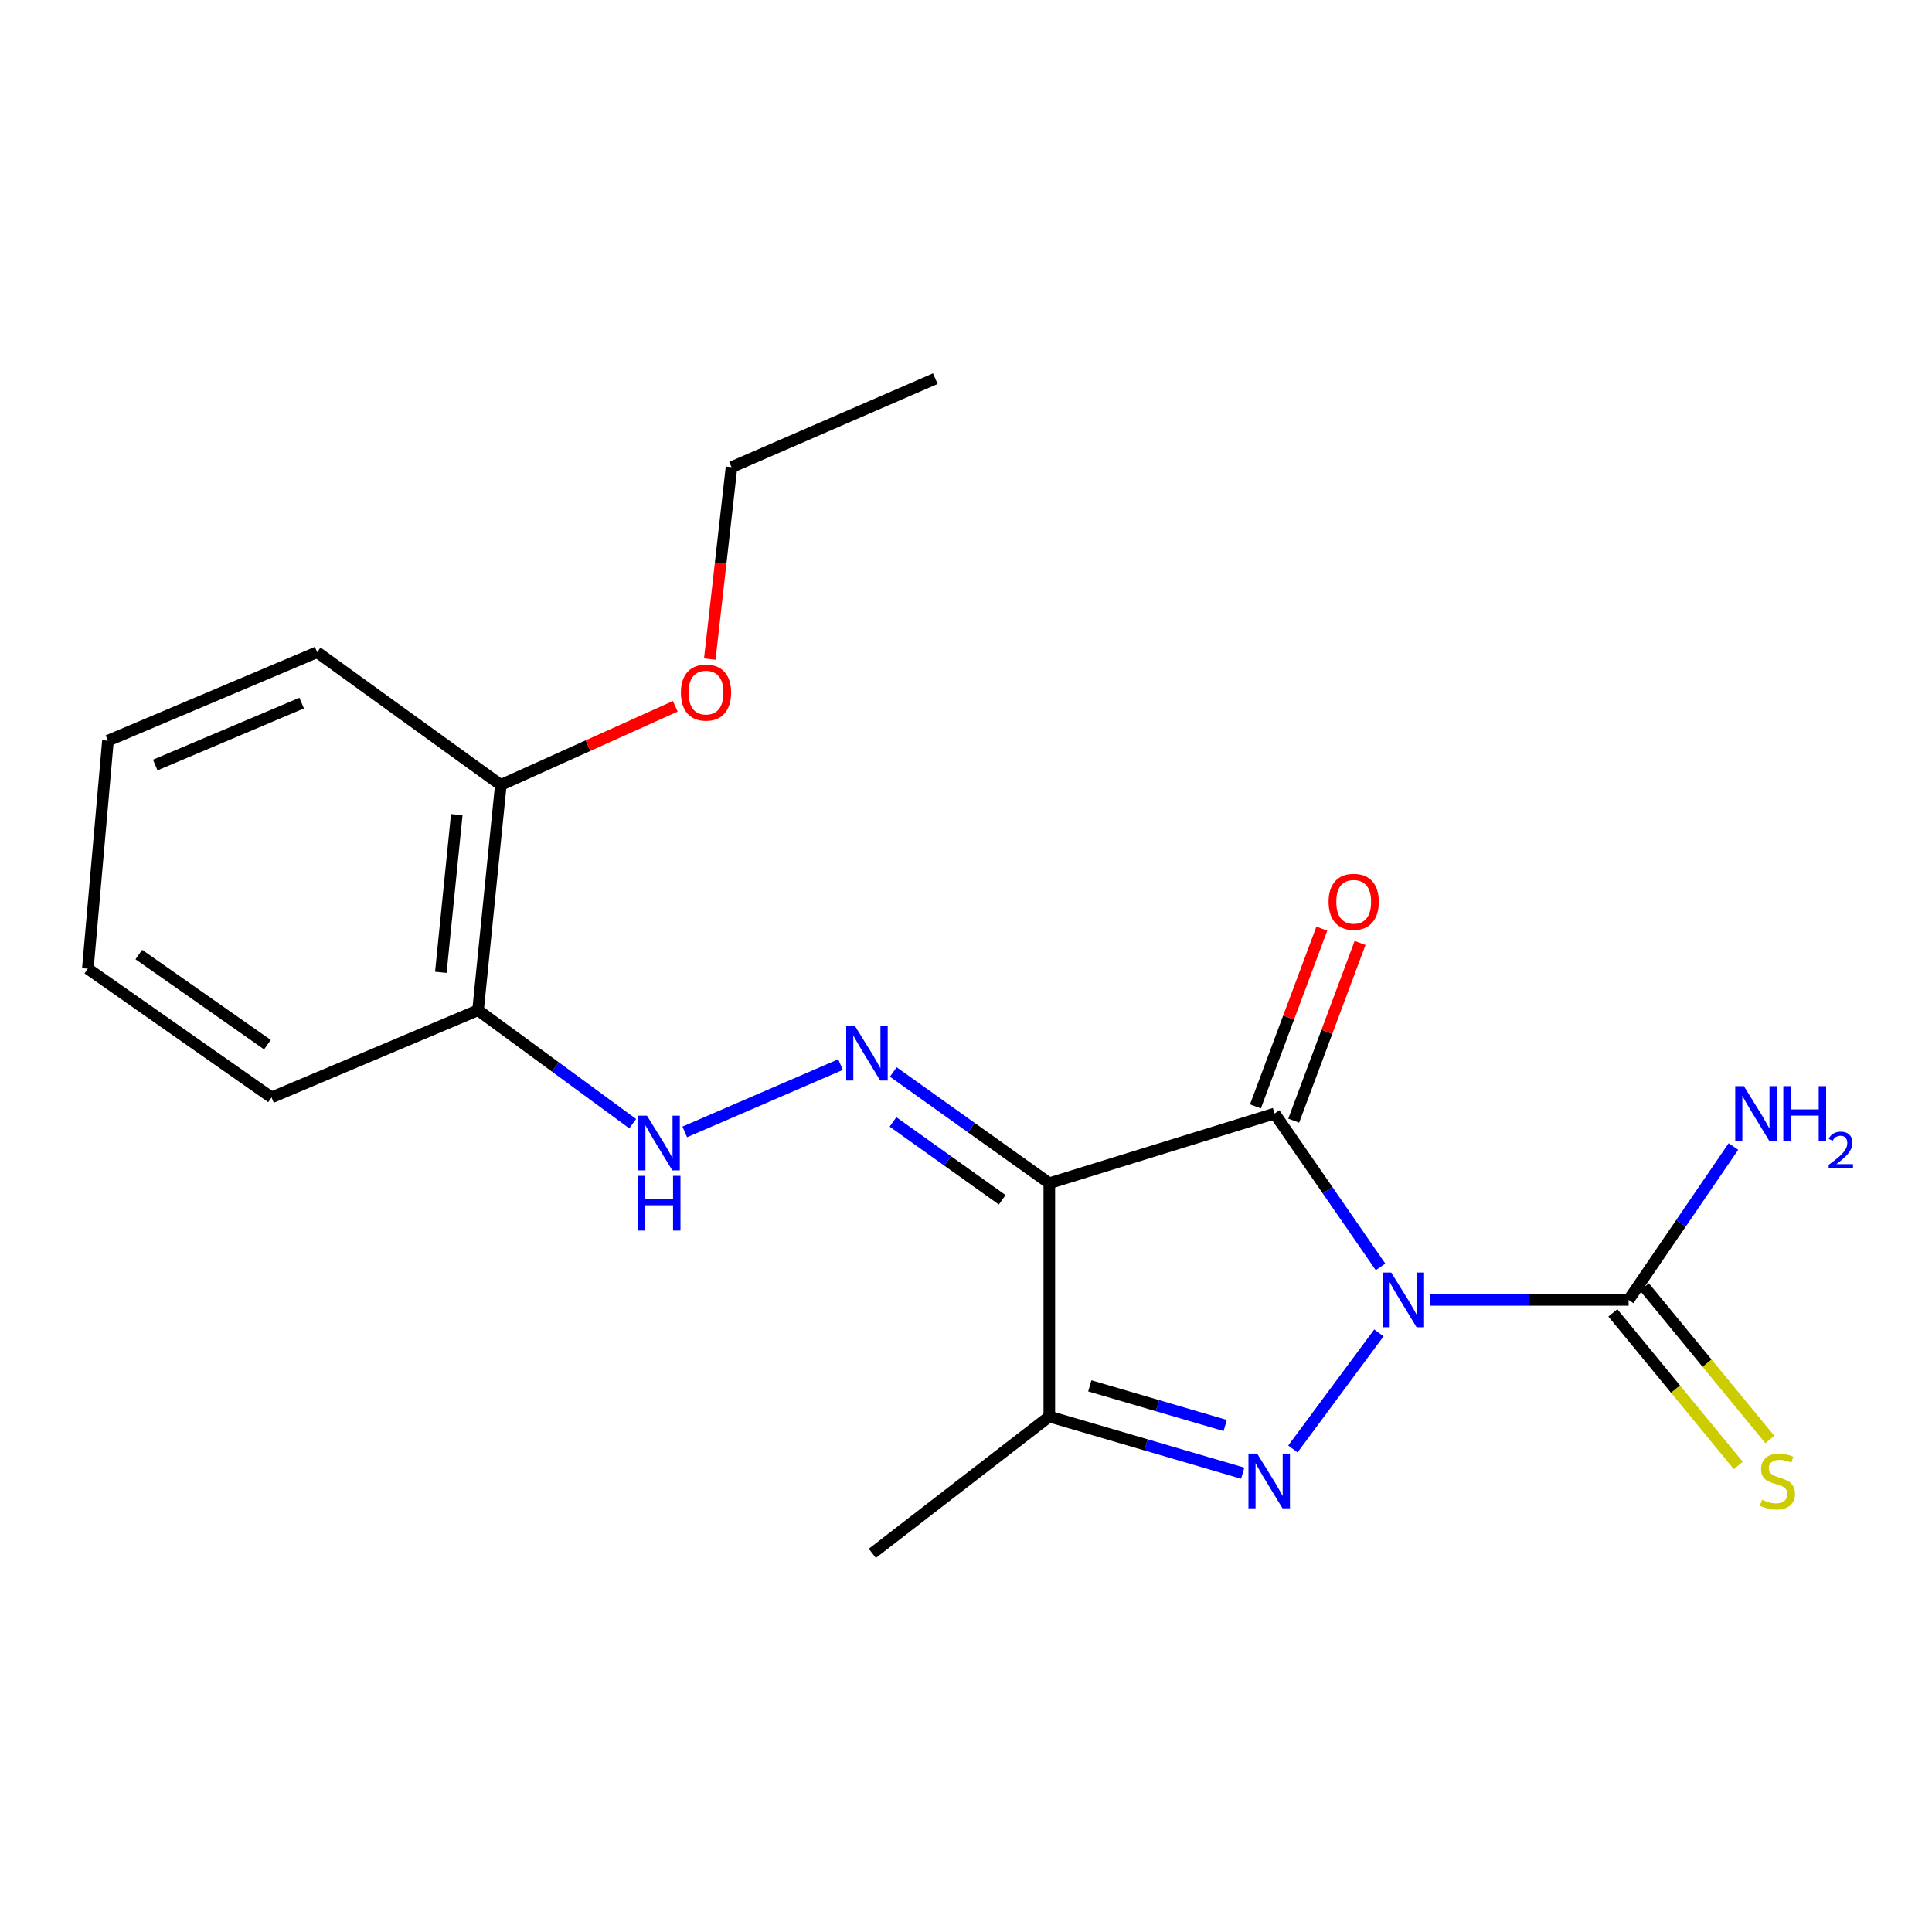 <?xml version='1.0' encoding='iso-8859-1'?>
<svg version='1.1' baseProfile='full'
              xmlns='http://www.w3.org/2000/svg'
                      xmlns:rdkit='http://www.rdkit.org/xml'
                      xmlns:xlink='http://www.w3.org/1999/xlink'
                  xml:space='preserve'
width='1000px' height='1000px' viewBox='0 0 1000 1000'>
<!-- END OF HEADER -->
<rect style='opacity:1.0;fill:#FFFFFF;stroke:none' width='1000' height='1000' x='0' y='0'> </rect>
<path class='bond-0' d='M 714.563,655.739 L 687.142,616.045' style='fill:none;fill-rule:evenodd;stroke:#0000FF;stroke-width:6px;stroke-linecap:butt;stroke-linejoin:miter;stroke-opacity:1' />
<path class='bond-0' d='M 687.142,616.045 L 659.721,576.35' style='fill:none;fill-rule:evenodd;stroke:#000000;stroke-width:6px;stroke-linecap:butt;stroke-linejoin:miter;stroke-opacity:1' />
<path class='bond-1' d='M 713.717,689.906 L 669.197,749.983' style='fill:none;fill-rule:evenodd;stroke:#0000FF;stroke-width:6px;stroke-linecap:butt;stroke-linejoin:miter;stroke-opacity:1' />
<path class='bond-4' d='M 740.025,672.83 L 791.497,672.83' style='fill:none;fill-rule:evenodd;stroke:#0000FF;stroke-width:6px;stroke-linecap:butt;stroke-linejoin:miter;stroke-opacity:1' />
<path class='bond-4' d='M 791.497,672.83 L 842.969,672.83' style='fill:none;fill-rule:evenodd;stroke:#000000;stroke-width:6px;stroke-linecap:butt;stroke-linejoin:miter;stroke-opacity:1' />
<path class='bond-2' d='M 659.721,576.35 L 543.123,612.441' style='fill:none;fill-rule:evenodd;stroke:#000000;stroke-width:6px;stroke-linecap:butt;stroke-linejoin:miter;stroke-opacity:1' />
<path class='bond-7' d='M 669.623,580.048 L 686.797,534.057' style='fill:none;fill-rule:evenodd;stroke:#000000;stroke-width:6px;stroke-linecap:butt;stroke-linejoin:miter;stroke-opacity:1' />
<path class='bond-7' d='M 686.797,534.057 L 703.971,488.065' style='fill:none;fill-rule:evenodd;stroke:#FF0000;stroke-width:6px;stroke-linecap:butt;stroke-linejoin:miter;stroke-opacity:1' />
<path class='bond-7' d='M 649.819,572.653 L 666.993,526.661' style='fill:none;fill-rule:evenodd;stroke:#000000;stroke-width:6px;stroke-linecap:butt;stroke-linejoin:miter;stroke-opacity:1' />
<path class='bond-7' d='M 666.993,526.661 L 684.167,480.67' style='fill:none;fill-rule:evenodd;stroke:#FF0000;stroke-width:6px;stroke-linecap:butt;stroke-linejoin:miter;stroke-opacity:1' />
<path class='bond-3' d='M 643.233,762.515 L 593.178,747.862' style='fill:none;fill-rule:evenodd;stroke:#0000FF;stroke-width:6px;stroke-linecap:butt;stroke-linejoin:miter;stroke-opacity:1' />
<path class='bond-3' d='M 593.178,747.862 L 543.123,733.208' style='fill:none;fill-rule:evenodd;stroke:#000000;stroke-width:6px;stroke-linecap:butt;stroke-linejoin:miter;stroke-opacity:1' />
<path class='bond-3' d='M 634.156,737.831 L 599.117,727.573' style='fill:none;fill-rule:evenodd;stroke:#0000FF;stroke-width:6px;stroke-linecap:butt;stroke-linejoin:miter;stroke-opacity:1' />
<path class='bond-3' d='M 599.117,727.573 L 564.079,717.316' style='fill:none;fill-rule:evenodd;stroke:#000000;stroke-width:6px;stroke-linecap:butt;stroke-linejoin:miter;stroke-opacity:1' />
<path class='bond-5' d='M 543.123,612.441 L 502.747,583.645' style='fill:none;fill-rule:evenodd;stroke:#000000;stroke-width:6px;stroke-linecap:butt;stroke-linejoin:miter;stroke-opacity:1' />
<path class='bond-5' d='M 502.747,583.645 L 462.372,554.849' style='fill:none;fill-rule:evenodd;stroke:#0000FF;stroke-width:6px;stroke-linecap:butt;stroke-linejoin:miter;stroke-opacity:1' />
<path class='bond-5' d='M 518.735,621.013 L 490.472,600.856' style='fill:none;fill-rule:evenodd;stroke:#000000;stroke-width:6px;stroke-linecap:butt;stroke-linejoin:miter;stroke-opacity:1' />
<path class='bond-5' d='M 490.472,600.856 L 462.209,580.699' style='fill:none;fill-rule:evenodd;stroke:#0000FF;stroke-width:6px;stroke-linecap:butt;stroke-linejoin:miter;stroke-opacity:1' />
<path class='bond-20' d='M 543.123,612.441 L 543.123,733.208' style='fill:none;fill-rule:evenodd;stroke:#000000;stroke-width:6px;stroke-linecap:butt;stroke-linejoin:miter;stroke-opacity:1' />
<path class='bond-12' d='M 543.123,733.208 L 451.505,804.003' style='fill:none;fill-rule:evenodd;stroke:#000000;stroke-width:6px;stroke-linecap:butt;stroke-linejoin:miter;stroke-opacity:1' />
<path class='bond-9' d='M 834.804,679.544 L 867.27,719.026' style='fill:none;fill-rule:evenodd;stroke:#000000;stroke-width:6px;stroke-linecap:butt;stroke-linejoin:miter;stroke-opacity:1' />
<path class='bond-9' d='M 867.27,719.026 L 899.735,758.509' style='fill:none;fill-rule:evenodd;stroke:#CCCC00;stroke-width:6px;stroke-linecap:butt;stroke-linejoin:miter;stroke-opacity:1' />
<path class='bond-9' d='M 851.133,666.117 L 883.598,705.6' style='fill:none;fill-rule:evenodd;stroke:#000000;stroke-width:6px;stroke-linecap:butt;stroke-linejoin:miter;stroke-opacity:1' />
<path class='bond-9' d='M 883.598,705.6 L 916.064,745.083' style='fill:none;fill-rule:evenodd;stroke:#CCCC00;stroke-width:6px;stroke-linecap:butt;stroke-linejoin:miter;stroke-opacity:1' />
<path class='bond-11' d='M 842.969,672.83 L 870.099,633.131' style='fill:none;fill-rule:evenodd;stroke:#000000;stroke-width:6px;stroke-linecap:butt;stroke-linejoin:miter;stroke-opacity:1' />
<path class='bond-11' d='M 870.099,633.131 L 897.228,593.432' style='fill:none;fill-rule:evenodd;stroke:#0000FF;stroke-width:6px;stroke-linecap:butt;stroke-linejoin:miter;stroke-opacity:1' />
<path class='bond-6' d='M 435.063,551.029 L 354.429,585.872' style='fill:none;fill-rule:evenodd;stroke:#0000FF;stroke-width:6px;stroke-linecap:butt;stroke-linejoin:miter;stroke-opacity:1' />
<path class='bond-8' d='M 327.486,581.609 L 287.46,552.249' style='fill:none;fill-rule:evenodd;stroke:#0000FF;stroke-width:6px;stroke-linecap:butt;stroke-linejoin:miter;stroke-opacity:1' />
<path class='bond-8' d='M 287.46,552.249 L 247.434,522.89' style='fill:none;fill-rule:evenodd;stroke:#000000;stroke-width:6px;stroke-linecap:butt;stroke-linejoin:miter;stroke-opacity:1' />
<path class='bond-10' d='M 247.434,522.89 L 259.226,406.292' style='fill:none;fill-rule:evenodd;stroke:#000000;stroke-width:6px;stroke-linecap:butt;stroke-linejoin:miter;stroke-opacity:1' />
<path class='bond-10' d='M 228.171,503.273 L 236.424,421.654' style='fill:none;fill-rule:evenodd;stroke:#000000;stroke-width:6px;stroke-linecap:butt;stroke-linejoin:miter;stroke-opacity:1' />
<path class='bond-14' d='M 247.434,522.89 L 140.549,568.012' style='fill:none;fill-rule:evenodd;stroke:#000000;stroke-width:6px;stroke-linecap:butt;stroke-linejoin:miter;stroke-opacity:1' />
<path class='bond-13' d='M 259.226,406.292 L 304.372,385.933' style='fill:none;fill-rule:evenodd;stroke:#000000;stroke-width:6px;stroke-linecap:butt;stroke-linejoin:miter;stroke-opacity:1' />
<path class='bond-13' d='M 304.372,385.933 L 349.518,365.574' style='fill:none;fill-rule:evenodd;stroke:#FF0000;stroke-width:6px;stroke-linecap:butt;stroke-linejoin:miter;stroke-opacity:1' />
<path class='bond-15' d='M 259.226,406.292 L 164.143,337.575' style='fill:none;fill-rule:evenodd;stroke:#000000;stroke-width:6px;stroke-linecap:butt;stroke-linejoin:miter;stroke-opacity:1' />
<path class='bond-16' d='M 367.384,341.144 L 373.007,291.472' style='fill:none;fill-rule:evenodd;stroke:#FF0000;stroke-width:6px;stroke-linecap:butt;stroke-linejoin:miter;stroke-opacity:1' />
<path class='bond-16' d='M 373.007,291.472 L 378.631,241.8' style='fill:none;fill-rule:evenodd;stroke:#000000;stroke-width:6px;stroke-linecap:butt;stroke-linejoin:miter;stroke-opacity:1' />
<path class='bond-18' d='M 140.549,568.012 L 45.455,501.386' style='fill:none;fill-rule:evenodd;stroke:#000000;stroke-width:6px;stroke-linecap:butt;stroke-linejoin:miter;stroke-opacity:1' />
<path class='bond-18' d='M 138.415,540.704 L 71.849,494.066' style='fill:none;fill-rule:evenodd;stroke:#000000;stroke-width:6px;stroke-linecap:butt;stroke-linejoin:miter;stroke-opacity:1' />
<path class='bond-21' d='M 164.143,337.575 L 55.872,383.378' style='fill:none;fill-rule:evenodd;stroke:#000000;stroke-width:6px;stroke-linecap:butt;stroke-linejoin:miter;stroke-opacity:1' />
<path class='bond-21' d='M 156.139,363.915 L 80.349,395.977' style='fill:none;fill-rule:evenodd;stroke:#000000;stroke-width:6px;stroke-linecap:butt;stroke-linejoin:miter;stroke-opacity:1' />
<path class='bond-17' d='M 378.631,241.8 L 484.119,195.997' style='fill:none;fill-rule:evenodd;stroke:#000000;stroke-width:6px;stroke-linecap:butt;stroke-linejoin:miter;stroke-opacity:1' />
<path class='bond-19' d='M 45.455,501.386 L 55.872,383.378' style='fill:none;fill-rule:evenodd;stroke:#000000;stroke-width:6px;stroke-linecap:butt;stroke-linejoin:miter;stroke-opacity:1' />
<path  class='atom-0' d='M 720.11 658.67
L 729.39 673.67
Q 730.31 675.15, 731.79 677.83
Q 733.27 680.51, 733.35 680.67
L 733.35 658.67
L 737.11 658.67
L 737.11 686.99
L 733.23 686.99
L 723.27 670.59
Q 722.11 668.67, 720.87 666.47
Q 719.67 664.27, 719.31 663.59
L 719.31 686.99
L 715.63 686.99
L 715.63 658.67
L 720.11 658.67
' fill='#0000FF'/>
<path  class='atom-2' d='M 650.678 752.367
L 659.958 767.367
Q 660.878 768.847, 662.358 771.527
Q 663.838 774.207, 663.918 774.367
L 663.918 752.367
L 667.678 752.367
L 667.678 780.687
L 663.798 780.687
L 653.838 764.287
Q 652.678 762.367, 651.438 760.167
Q 650.238 757.967, 649.878 757.287
L 649.878 780.687
L 646.198 780.687
L 646.198 752.367
L 650.678 752.367
' fill='#0000FF'/>
<path  class='atom-6' d='M 442.473 530.962
L 451.753 545.962
Q 452.673 547.442, 454.153 550.122
Q 455.633 552.802, 455.713 552.962
L 455.713 530.962
L 459.473 530.962
L 459.473 559.282
L 455.593 559.282
L 445.633 542.882
Q 444.473 540.962, 443.233 538.762
Q 442.033 536.562, 441.673 535.882
L 441.673 559.282
L 437.993 559.282
L 437.993 530.962
L 442.473 530.962
' fill='#0000FF'/>
<path  class='atom-7' d='M 334.871 577.458
L 344.151 592.458
Q 345.071 593.938, 346.551 596.618
Q 348.031 599.298, 348.111 599.458
L 348.111 577.458
L 351.871 577.458
L 351.871 605.778
L 347.991 605.778
L 338.031 589.378
Q 336.871 587.458, 335.631 585.258
Q 334.431 583.058, 334.071 582.378
L 334.071 605.778
L 330.391 605.778
L 330.391 577.458
L 334.871 577.458
' fill='#0000FF'/>
<path  class='atom-7' d='M 330.051 608.61
L 333.891 608.61
L 333.891 620.65
L 348.371 620.65
L 348.371 608.61
L 352.211 608.61
L 352.211 636.93
L 348.371 636.93
L 348.371 623.85
L 333.891 623.85
L 333.891 636.93
L 330.051 636.93
L 330.051 608.61
' fill='#0000FF'/>
<path  class='atom-8' d='M 687.674 466.761
Q 687.674 459.961, 691.034 456.161
Q 694.394 452.361, 700.674 452.361
Q 706.954 452.361, 710.314 456.161
Q 713.674 459.961, 713.674 466.761
Q 713.674 473.641, 710.274 477.561
Q 706.874 481.441, 700.674 481.441
Q 694.434 481.441, 691.034 477.561
Q 687.674 473.681, 687.674 466.761
M 700.674 478.241
Q 704.994 478.241, 707.314 475.361
Q 709.674 472.441, 709.674 466.761
Q 709.674 461.201, 707.314 458.401
Q 704.994 455.561, 700.674 455.561
Q 696.354 455.561, 693.994 458.361
Q 691.674 461.161, 691.674 466.761
Q 691.674 472.481, 693.994 475.361
Q 696.354 478.241, 700.674 478.241
' fill='#FF0000'/>
<path  class='atom-10' d='M 912.012 776.247
Q 912.332 776.367, 913.652 776.927
Q 914.972 777.487, 916.412 777.847
Q 917.892 778.167, 919.332 778.167
Q 922.012 778.167, 923.572 776.887
Q 925.132 775.567, 925.132 773.287
Q 925.132 771.727, 924.332 770.767
Q 923.572 769.807, 922.372 769.287
Q 921.172 768.767, 919.172 768.167
Q 916.652 767.407, 915.132 766.687
Q 913.652 765.967, 912.572 764.447
Q 911.532 762.927, 911.532 760.367
Q 911.532 756.807, 913.932 754.607
Q 916.372 752.407, 921.172 752.407
Q 924.452 752.407, 928.172 753.967
L 927.252 757.047
Q 923.852 755.647, 921.292 755.647
Q 918.532 755.647, 917.012 756.807
Q 915.492 757.927, 915.532 759.887
Q 915.532 761.407, 916.292 762.327
Q 917.092 763.247, 918.212 763.767
Q 919.372 764.287, 921.292 764.887
Q 923.852 765.687, 925.372 766.487
Q 926.892 767.287, 927.972 768.927
Q 929.092 770.527, 929.092 773.287
Q 929.092 777.207, 926.452 779.327
Q 923.852 781.407, 919.492 781.407
Q 916.972 781.407, 915.052 780.847
Q 913.172 780.327, 910.932 779.407
L 912.012 776.247
' fill='#CCCC00'/>
<path  class='atom-12' d='M 902.642 562.19
L 911.922 577.19
Q 912.842 578.67, 914.322 581.35
Q 915.802 584.03, 915.882 584.19
L 915.882 562.19
L 919.642 562.19
L 919.642 590.51
L 915.762 590.51
L 905.802 574.11
Q 904.642 572.19, 903.402 569.99
Q 902.202 567.79, 901.842 567.11
L 901.842 590.51
L 898.162 590.51
L 898.162 562.19
L 902.642 562.19
' fill='#0000FF'/>
<path  class='atom-12' d='M 923.042 562.19
L 926.882 562.19
L 926.882 574.23
L 941.362 574.23
L 941.362 562.19
L 945.202 562.19
L 945.202 590.51
L 941.362 590.51
L 941.362 577.43
L 926.882 577.43
L 926.882 590.51
L 923.042 590.51
L 923.042 562.19
' fill='#0000FF'/>
<path  class='atom-12' d='M 946.574 589.517
Q 947.261 587.748, 948.898 586.771
Q 950.534 585.768, 952.805 585.768
Q 955.63 585.768, 957.214 587.299
Q 958.798 588.83, 958.798 591.549
Q 958.798 594.321, 956.738 596.909
Q 954.706 599.496, 950.482 602.558
L 959.114 602.558
L 959.114 604.67
L 946.522 604.67
L 946.522 602.901
Q 950.006 600.42, 952.066 598.572
Q 954.151 596.724, 955.154 595.061
Q 956.158 593.397, 956.158 591.681
Q 956.158 589.886, 955.26 588.883
Q 954.362 587.88, 952.805 587.88
Q 951.3 587.88, 950.297 588.487
Q 949.294 589.094, 948.581 590.441
L 946.574 589.517
' fill='#0000FF'/>
<path  class='atom-14' d='M 352.43 358.478
Q 352.43 351.678, 355.79 347.878
Q 359.15 344.078, 365.43 344.078
Q 371.71 344.078, 375.07 347.878
Q 378.43 351.678, 378.43 358.478
Q 378.43 365.358, 375.03 369.278
Q 371.63 373.158, 365.43 373.158
Q 359.19 373.158, 355.79 369.278
Q 352.43 365.398, 352.43 358.478
M 365.43 369.958
Q 369.75 369.958, 372.07 367.078
Q 374.43 364.158, 374.43 358.478
Q 374.43 352.918, 372.07 350.118
Q 369.75 347.278, 365.43 347.278
Q 361.11 347.278, 358.75 350.078
Q 356.43 352.878, 356.43 358.478
Q 356.43 364.198, 358.75 367.078
Q 361.11 369.958, 365.43 369.958
' fill='#FF0000'/>
</svg>
